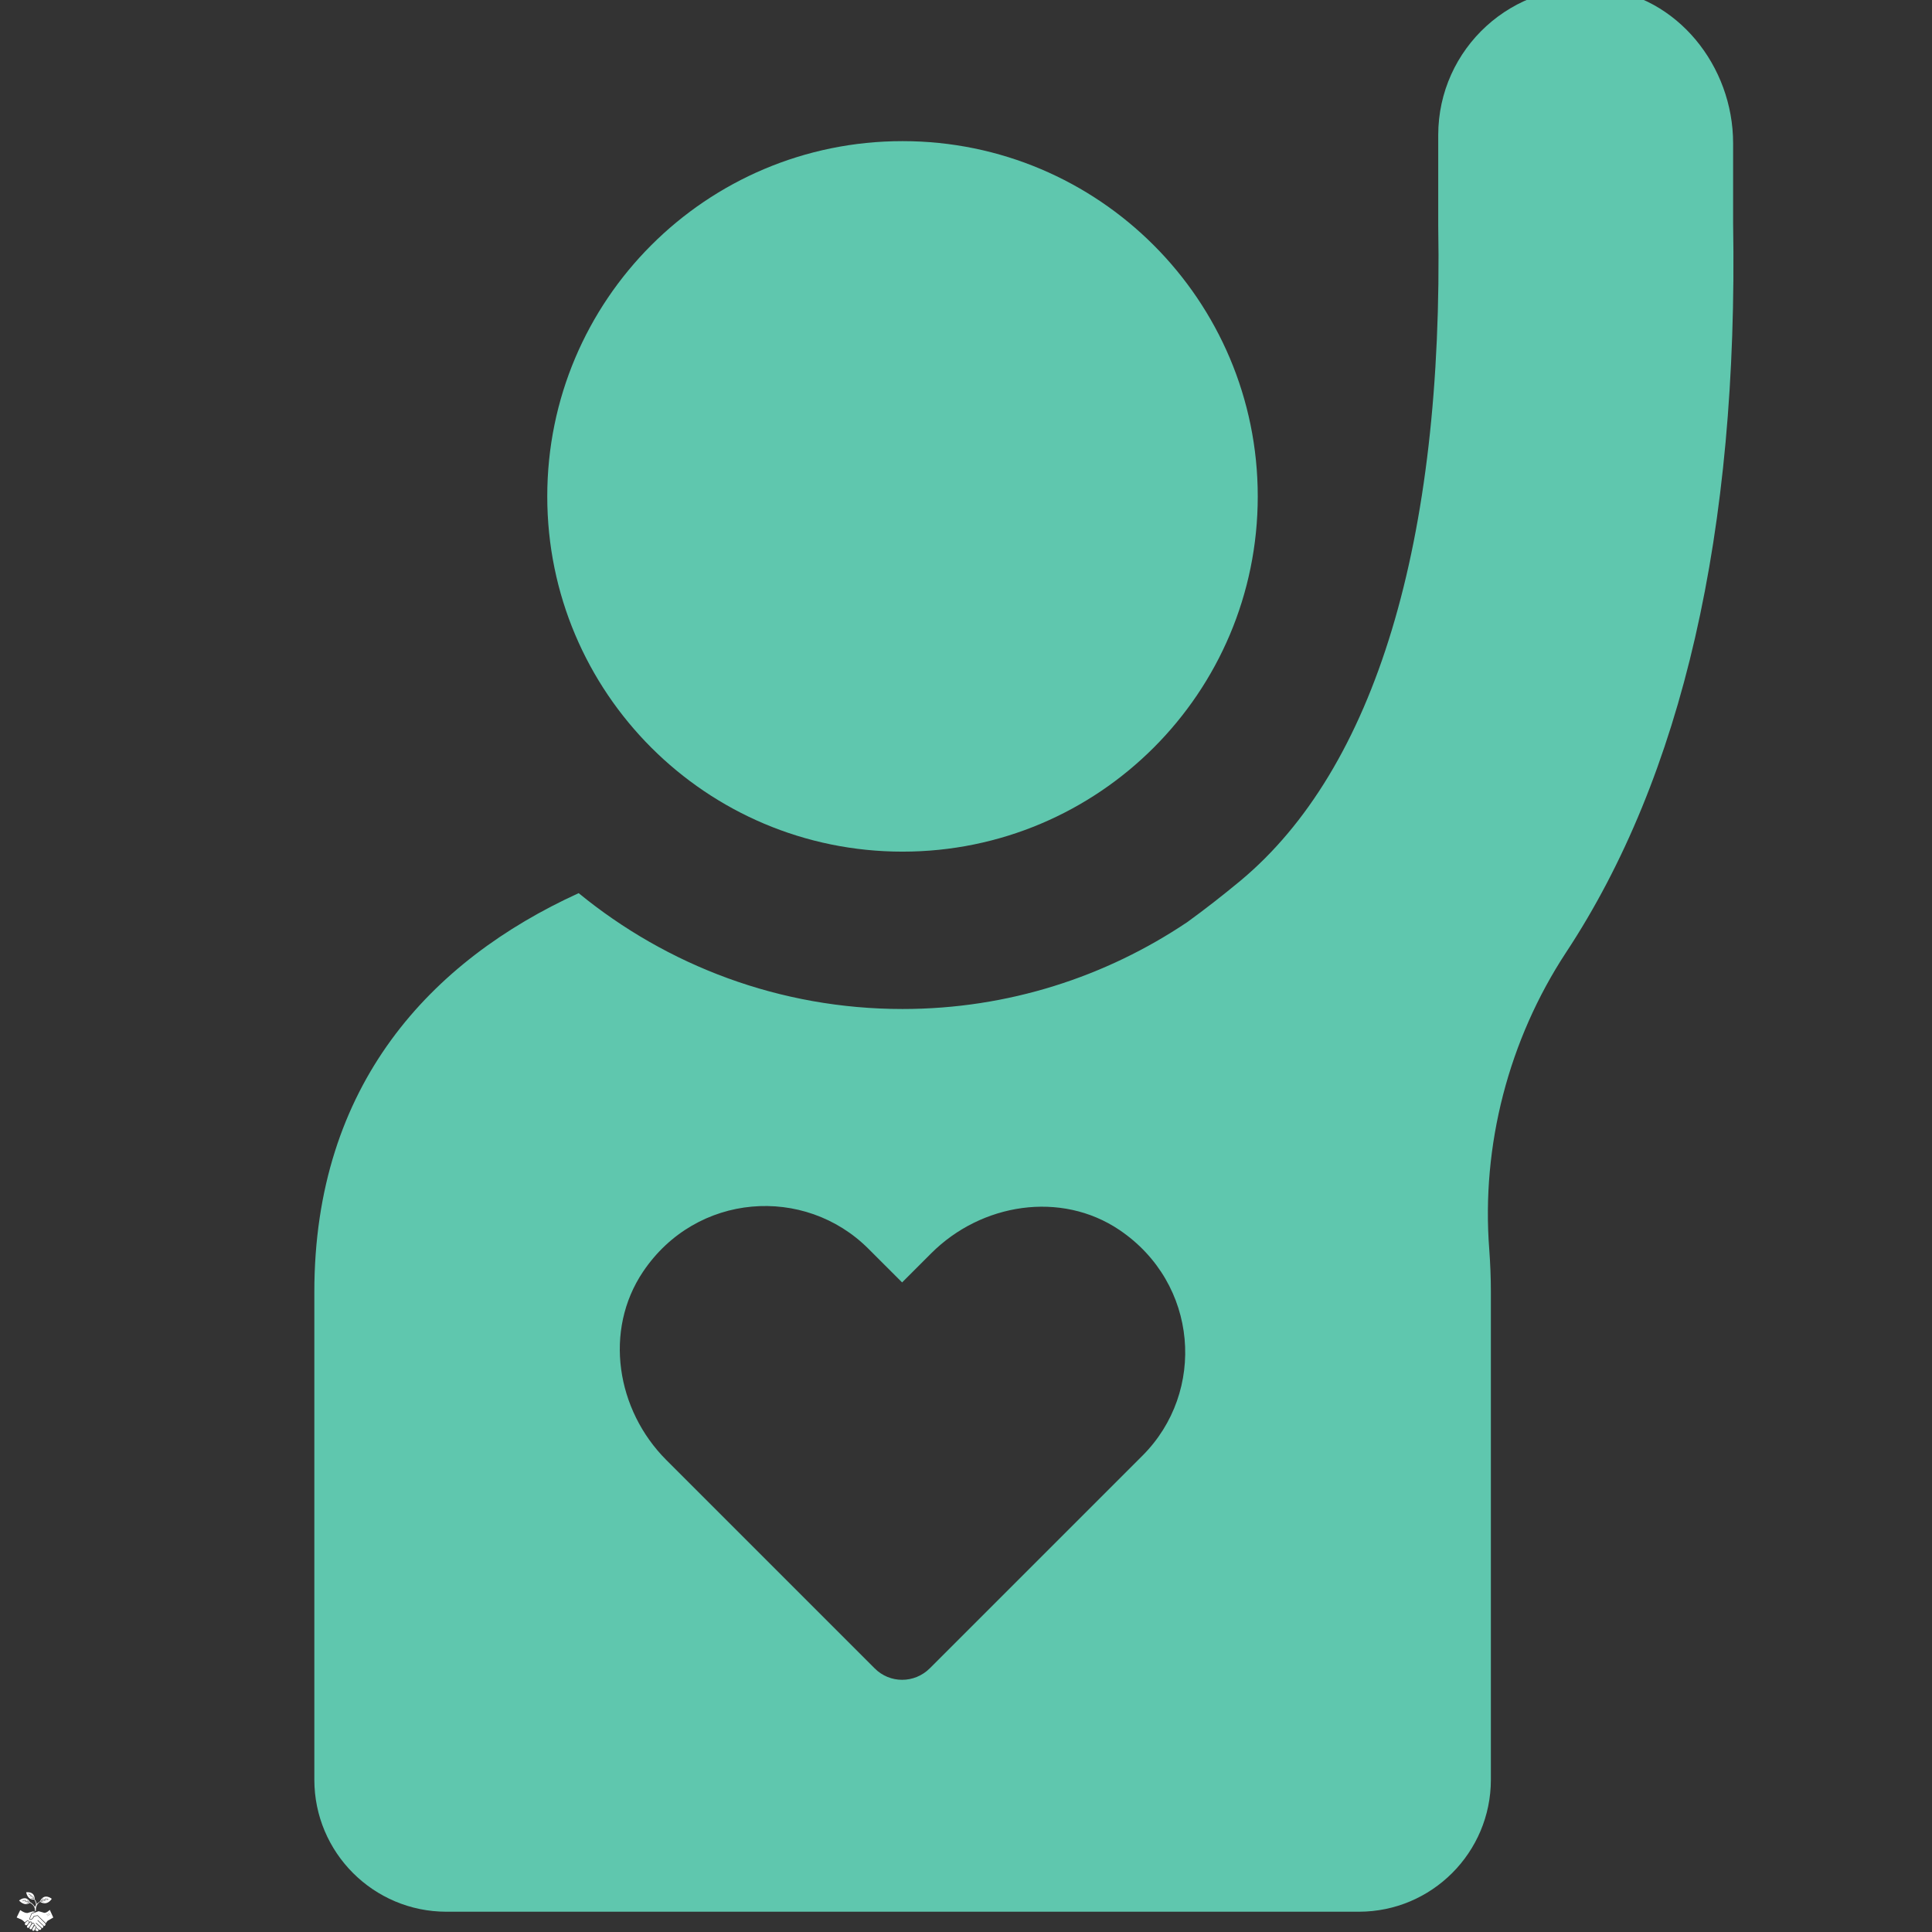 <svg xmlns="http://www.w3.org/2000/svg" xmlns:xlink="http://www.w3.org/1999/xlink" width="512" zoomAndPan="magnify" viewBox="0 0 384 384" height="512" preserveAspectRatio="xMidYMid meet"><rect x="0" y="0" width="384" height="384" fill="#333333" stroke="none"/><defs><clipPath id="15086f8d9b"><path d="M 117 355.109 L 120 355.109 L 120 357 L 117 357 Z M 117 355.109 " clip-rule="nonzero"></path></clipPath><clipPath id="33dcb4b4d2"><path d="M 119 360 L 122 360 L 122 362.609 L 119 362.609 Z M 119 360 " clip-rule="nonzero"></path></clipPath><clipPath id="3d0f15583e"><path d="M 115.715 356 L 118 356 L 118 359 L 115.715 359 Z M 115.715 356 " clip-rule="nonzero"></path></clipPath><clipPath id="1cefc14bf9"><path d="M 115.715 358 L 118 358 L 118 361 L 115.715 361 Z M 115.715 358 " clip-rule="nonzero"></path></clipPath><clipPath id="9a42f59d53"><path d="M 117 360 L 120 360 L 120 362.609 L 117 362.609 Z M 117 360 " clip-rule="nonzero"></path></clipPath><clipPath id="45d3789237"><path d="M 119 355.109 L 122 355.109 L 122 358 L 119 358 Z M 119 355.109 " clip-rule="nonzero"></path></clipPath><clipPath id="801f53043d"><path d="M 3.312 379 L 10 379 L 10 384 L 3.312 384 Z M 3.312 379 " clip-rule="nonzero"></path></clipPath><clipPath id="e46247d6f6"><path d="M 3.312 376 L 10.812 376 L 10.812 384 L 3.312 384 Z M 3.312 376 " clip-rule="nonzero"></path></clipPath><clipPath id="2a99e7a912"><path d="M 62.398 0 L 345 0 L 345 379.969 L 62.398 379.969 Z M 62.398 0 " clip-rule="nonzero"></path></clipPath></defs><path fill="#ffffff" d="M 119.859 360.785 L 119.969 360.336 L 120.203 360.23 L 120.613 360.445 C 120.648 360.465 120.695 360.457 120.727 360.426 L 121.031 360.129 C 121.062 360.098 121.07 360.051 121.051 360.012 L 120.844 359.598 L 120.953 359.367 L 121.406 359.266 C 121.445 359.258 121.477 359.223 121.48 359.18 L 121.523 358.754 C 121.527 358.711 121.504 358.672 121.465 358.656 L 121.039 358.473 L 120.973 358.223 L 121.258 357.855 C 121.281 357.82 121.285 357.773 121.258 357.738 L 121.02 357.387 C 120.992 357.352 120.949 357.336 120.91 357.348 L 120.465 357.48 L 120.254 357.332 L 120.234 356.871 C 120.234 356.828 120.203 356.789 120.164 356.777 L 119.754 356.664 C 119.711 356.652 119.668 356.672 119.645 356.707 L 119.391 357.094 L 119.133 357.113 L 118.82 356.77 C 118.789 356.738 118.746 356.73 118.707 356.75 L 118.316 356.926 C 118.277 356.941 118.258 356.984 118.262 357.027 L 118.316 357.488 L 118.133 357.668 L 117.672 357.605 C 117.629 357.602 117.59 357.621 117.57 357.66 L 117.387 358.047 C 117.367 358.086 117.375 358.129 117.406 358.16 L 117.746 358.477 L 117.719 358.734 L 117.328 358.984 C 117.293 359.008 117.277 359.051 117.285 359.09 L 117.395 359.504 C 117.402 359.547 117.441 359.574 117.484 359.578 L 117.945 359.605 L 118.09 359.816 L 117.953 360.258 C 117.938 360.301 117.953 360.344 117.988 360.367 L 118.336 360.617 C 118.371 360.641 118.418 360.641 118.453 360.613 L 118.824 360.336 L 119.07 360.406 L 119.25 360.836 C 119.262 360.871 119.301 360.895 119.34 360.895 C 119.34 360.895 119.344 360.895 119.348 360.895 L 119.773 360.863 C 119.816 360.859 119.852 360.828 119.859 360.785 Z M 119.402 360.695 L 119.234 360.289 C 119.223 360.258 119.199 360.238 119.172 360.23 L 118.828 360.137 C 118.82 360.133 118.812 360.133 118.805 360.133 C 118.781 360.133 118.762 360.137 118.746 360.152 L 118.391 360.414 L 118.16 360.25 L 118.293 359.832 C 118.305 359.801 118.297 359.77 118.281 359.746 L 118.082 359.453 C 118.062 359.43 118.035 359.414 118.004 359.41 L 117.566 359.387 L 117.496 359.109 L 117.867 358.875 C 117.891 358.859 117.91 358.832 117.91 358.801 L 117.945 358.449 C 117.949 358.418 117.938 358.391 117.914 358.367 L 117.594 358.066 L 117.715 357.809 L 118.152 357.867 C 118.184 357.871 118.215 357.863 118.234 357.84 L 118.488 357.594 C 118.508 357.57 118.52 357.543 118.516 357.512 L 118.465 357.074 L 118.723 356.957 L 119.02 357.281 C 119.039 357.305 119.07 357.316 119.102 357.312 L 119.453 357.285 C 119.484 357.281 119.512 357.266 119.527 357.242 L 119.77 356.875 L 120.043 356.949 L 120.059 357.391 C 120.062 357.418 120.078 357.449 120.102 357.465 L 120.391 357.672 C 120.414 357.688 120.445 357.691 120.477 357.684 L 120.895 357.559 L 121.059 357.793 L 120.789 358.141 C 120.77 358.164 120.762 358.195 120.77 358.227 L 120.859 358.566 C 120.867 358.598 120.887 358.621 120.918 358.633 L 121.32 358.809 L 121.293 359.09 L 120.863 359.184 C 120.832 359.191 120.809 359.211 120.797 359.238 L 120.645 359.559 C 120.629 359.586 120.633 359.617 120.645 359.645 L 120.844 360.039 L 120.641 360.234 L 120.25 360.031 C 120.223 360.02 120.191 360.016 120.164 360.031 L 119.84 360.176 C 119.812 360.188 119.793 360.215 119.785 360.242 L 119.684 360.672 Z M 119.402 360.695 " fill-opacity="1" fill-rule="nonzero"></path><path fill="#ffffff" d="M 120.109 359.496 C 120.203 359.402 120.277 359.293 120.328 359.176 C 120.379 359.047 120.406 358.914 120.406 358.777 C 120.406 358.641 120.379 358.508 120.328 358.383 C 120.277 358.262 120.203 358.156 120.109 358.062 C 120.016 357.969 119.906 357.895 119.789 357.844 C 119.66 357.789 119.527 357.766 119.391 357.766 C 119.254 357.766 119.121 357.789 118.996 357.844 C 118.875 357.895 118.77 357.969 118.676 358.062 C 118.582 358.156 118.508 358.262 118.457 358.383 C 118.402 358.508 118.379 358.641 118.379 358.777 C 118.379 358.914 118.402 359.047 118.457 359.176 C 118.508 359.293 118.582 359.402 118.676 359.496 C 118.77 359.59 118.875 359.664 118.996 359.715 C 119.121 359.766 119.254 359.793 119.391 359.793 C 119.527 359.793 119.66 359.766 119.789 359.715 C 119.906 359.664 120.016 359.59 120.109 359.496 Z M 118.812 359.359 C 118.66 359.203 118.574 358.996 118.574 358.777 C 118.574 358.559 118.66 358.355 118.812 358.199 C 118.969 358.047 119.172 357.961 119.391 357.961 C 119.609 357.961 119.816 358.047 119.973 358.199 C 120.125 358.355 120.211 358.559 120.211 358.777 C 120.211 358.996 120.125 359.203 119.973 359.359 C 119.816 359.512 119.609 359.598 119.391 359.598 C 119.172 359.598 118.969 359.512 118.812 359.359 Z M 118.812 359.359 " fill-opacity="1" fill-rule="nonzero"></path><g clip-path="url(#15086f8d9b)"><path fill="#ffffff" d="M 117.984 356.109 C 117.926 356.172 117.879 356.246 117.844 356.328 C 117.762 356.512 117.758 356.719 117.832 356.906 C 117.848 356.945 117.887 356.969 117.926 356.969 C 117.938 356.969 117.949 356.969 117.961 356.965 C 118.012 356.941 118.035 356.887 118.016 356.836 C 117.961 356.695 117.965 356.543 118.023 356.406 C 118.082 356.27 118.191 356.164 118.332 356.109 C 118.473 356.051 118.625 356.055 118.762 356.113 C 118.898 356.176 119.004 356.285 119.059 356.422 C 119.082 356.473 119.137 356.5 119.188 356.48 C 119.238 356.461 119.262 356.402 119.242 356.352 C 119.168 356.164 119.027 356.016 118.84 355.934 C 118.758 355.898 118.672 355.879 118.586 355.871 C 118.59 355.867 118.594 355.859 118.598 355.852 C 118.648 355.73 118.652 355.602 118.605 355.48 C 118.508 355.23 118.227 355.109 117.977 355.207 C 117.73 355.305 117.605 355.586 117.703 355.836 C 117.758 355.969 117.859 356.062 117.984 356.109 Z M 118.051 355.391 C 118.082 355.375 118.117 355.371 118.152 355.371 C 118.27 355.371 118.379 355.438 118.422 355.551 C 118.449 355.625 118.449 355.703 118.418 355.773 C 118.387 355.844 118.332 355.895 118.262 355.926 C 118.188 355.953 118.109 355.953 118.039 355.922 C 117.969 355.891 117.914 355.836 117.887 355.762 C 117.828 355.617 117.902 355.449 118.051 355.391 Z M 118.051 355.391 " fill-opacity="1" fill-rule="nonzero"></path></g><g clip-path="url(#33dcb4b4d2)"><path fill="#ffffff" d="M 121.066 361.723 C 121.016 361.59 120.91 361.492 120.785 361.449 C 120.844 361.383 120.895 361.312 120.93 361.23 C 121.008 361.043 121.012 360.84 120.938 360.648 C 120.918 360.598 120.863 360.574 120.812 360.594 C 120.762 360.613 120.734 360.672 120.754 360.723 C 120.812 360.863 120.809 361.016 120.75 361.152 C 120.688 361.289 120.578 361.395 120.441 361.449 C 120.441 361.449 120.438 361.449 120.438 361.449 C 120.371 361.477 120.305 361.488 120.234 361.488 C 120.156 361.488 120.082 361.473 120.012 361.441 C 119.871 361.383 119.766 361.273 119.711 361.133 C 119.691 361.082 119.633 361.059 119.582 361.078 C 119.535 361.098 119.508 361.156 119.527 361.207 C 119.602 361.395 119.746 361.543 119.93 361.625 C 120.012 361.66 120.098 361.68 120.184 361.684 C 120.125 361.805 120.113 361.945 120.168 362.078 C 120.242 362.27 120.426 362.383 120.617 362.383 C 120.676 362.383 120.738 362.375 120.793 362.352 C 121.043 362.254 121.164 361.973 121.066 361.723 Z M 120.723 362.168 C 120.574 362.227 120.406 362.152 120.352 362.008 C 120.293 361.859 120.363 361.691 120.512 361.633 C 120.547 361.621 120.582 361.613 120.617 361.613 C 120.73 361.613 120.84 361.684 120.883 361.797 C 120.941 361.941 120.871 362.109 120.723 362.168 Z M 120.723 362.168 " fill-opacity="1" fill-rule="nonzero"></path></g><g clip-path="url(#3d0f15583e)"><path fill="#ffffff" d="M 116.113 357.887 C 116.176 357.914 116.242 357.926 116.309 357.926 C 116.367 357.926 116.43 357.914 116.484 357.891 C 116.492 357.891 116.5 357.887 116.508 357.883 C 116.512 357.969 116.527 358.055 116.562 358.137 C 116.637 358.324 116.777 358.473 116.965 358.555 C 116.977 358.559 116.992 358.562 117.004 358.562 C 117.043 358.562 117.078 358.539 117.094 358.504 C 117.117 358.453 117.094 358.395 117.043 358.375 C 116.906 358.312 116.801 358.203 116.746 358.066 C 116.688 357.926 116.691 357.773 116.75 357.637 C 116.812 357.496 116.922 357.391 117.062 357.336 C 117.199 357.281 117.352 357.285 117.488 357.344 C 117.539 357.367 117.598 357.344 117.621 357.293 C 117.641 357.242 117.617 357.184 117.57 357.164 C 117.383 357.082 117.176 357.078 116.988 357.152 C 116.906 357.188 116.832 357.23 116.766 357.289 C 116.766 357.281 116.762 357.273 116.758 357.266 C 116.711 357.145 116.617 357.051 116.5 357 C 116.383 356.945 116.25 356.945 116.129 356.992 C 116.012 357.039 115.914 357.133 115.863 357.25 C 115.812 357.367 115.809 357.5 115.859 357.621 C 115.906 357.738 115.996 357.836 116.113 357.887 Z M 116.043 357.328 C 116.074 357.258 116.133 357.203 116.203 357.176 C 116.238 357.16 116.273 357.156 116.309 357.156 C 116.348 357.156 116.387 357.164 116.422 357.18 C 116.492 357.211 116.547 357.266 116.574 357.336 C 116.602 357.41 116.602 357.484 116.57 357.559 C 116.539 357.629 116.484 357.68 116.414 357.711 C 116.344 357.738 116.266 357.738 116.191 357.707 C 116.121 357.676 116.07 357.617 116.039 357.547 C 116.012 357.477 116.016 357.398 116.043 357.328 Z M 116.043 357.328 " fill-opacity="1" fill-rule="nonzero"></path></g><path fill="#ffffff" d="M 122.656 359.672 C 122.539 359.621 122.406 359.617 122.285 359.664 C 122.277 359.668 122.27 359.672 122.262 359.676 C 122.262 359.59 122.242 359.504 122.211 359.422 C 122.137 359.234 121.992 359.086 121.809 359.004 C 121.758 358.98 121.699 359.004 121.676 359.055 C 121.656 359.105 121.68 359.164 121.73 359.184 C 121.867 359.242 121.973 359.355 122.027 359.492 C 122.082 359.633 122.078 359.785 122.02 359.922 C 121.961 360.059 121.852 360.168 121.711 360.223 C 121.57 360.277 121.418 360.273 121.281 360.215 C 121.23 360.191 121.172 360.215 121.152 360.266 C 121.129 360.316 121.152 360.371 121.203 360.395 C 121.301 360.438 121.402 360.457 121.504 360.457 C 121.598 360.457 121.691 360.441 121.781 360.402 C 121.867 360.371 121.941 360.324 122.004 360.27 C 122.008 360.277 122.012 360.285 122.012 360.293 C 122.062 360.414 122.152 360.508 122.27 360.559 C 122.332 360.586 122.398 360.598 122.465 360.598 C 122.648 360.598 122.828 360.492 122.906 360.309 C 122.961 360.191 122.961 360.059 122.914 359.938 C 122.867 359.816 122.773 359.723 122.656 359.672 Z M 122.727 360.23 C 122.664 360.375 122.496 360.441 122.348 360.379 C 122.277 360.348 122.227 360.293 122.195 360.223 C 122.168 360.148 122.168 360.07 122.199 360 C 122.23 359.93 122.285 359.875 122.359 359.848 C 122.391 359.836 122.43 359.828 122.465 359.828 C 122.504 359.828 122.543 359.836 122.578 359.852 C 122.648 359.883 122.703 359.938 122.73 360.012 C 122.758 360.082 122.758 360.16 122.727 360.23 Z M 122.727 360.23 " fill-opacity="1" fill-rule="nonzero"></path><g clip-path="url(#1cefc14bf9)"><path fill="#ffffff" d="M 117.57 360.203 C 117.551 360.152 117.492 360.129 117.441 360.148 C 117.305 360.203 117.152 360.203 117.012 360.141 C 116.875 360.082 116.77 359.973 116.715 359.832 C 116.66 359.691 116.66 359.539 116.723 359.402 C 116.781 359.266 116.891 359.16 117.031 359.105 C 117.082 359.086 117.105 359.027 117.086 358.977 C 117.066 358.926 117.008 358.902 116.957 358.922 C 116.77 358.996 116.621 359.141 116.543 359.324 C 116.508 359.406 116.484 359.492 116.48 359.578 C 116.473 359.574 116.465 359.57 116.457 359.566 C 116.34 359.516 116.207 359.512 116.086 359.559 C 115.84 359.656 115.715 359.941 115.812 360.188 C 115.891 360.379 116.07 360.496 116.266 360.496 C 116.324 360.496 116.383 360.484 116.441 360.461 C 116.562 360.414 116.656 360.32 116.707 360.203 C 116.711 360.195 116.715 360.188 116.719 360.18 C 116.781 360.238 116.852 360.285 116.934 360.32 C 117.031 360.363 117.133 360.387 117.238 360.387 C 117.332 360.387 117.426 360.367 117.516 360.332 C 117.566 360.312 117.59 360.254 117.57 360.203 Z M 116.527 360.125 C 116.496 360.195 116.441 360.25 116.371 360.277 C 116.223 360.336 116.055 360.262 115.996 360.117 C 115.938 359.969 116.012 359.801 116.16 359.742 C 116.191 359.73 116.23 359.723 116.266 359.723 C 116.305 359.723 116.344 359.73 116.379 359.746 C 116.449 359.777 116.504 359.832 116.531 359.906 C 116.559 359.977 116.559 360.055 116.527 360.125 Z M 116.527 360.125 " fill-opacity="1" fill-rule="nonzero"></path></g><path fill="#ffffff" d="M 122.957 357.371 C 122.91 357.25 122.82 357.156 122.699 357.105 C 122.582 357.051 122.449 357.051 122.328 357.098 C 122.211 357.145 122.113 357.234 122.062 357.355 C 122.059 357.363 122.059 357.371 122.055 357.379 C 121.992 357.32 121.918 357.27 121.836 357.234 C 121.652 357.156 121.445 357.152 121.258 357.227 C 121.207 357.246 121.18 357.305 121.203 357.355 C 121.223 357.402 121.277 357.43 121.328 357.41 C 121.469 357.355 121.621 357.355 121.758 357.418 C 121.895 357.477 122.004 357.586 122.059 357.727 C 122.113 357.863 122.109 358.016 122.051 358.156 C 121.988 358.293 121.879 358.398 121.742 358.453 C 121.691 358.473 121.664 358.531 121.688 358.582 C 121.699 358.621 121.738 358.645 121.777 358.645 C 121.789 358.645 121.801 358.641 121.812 358.637 C 122 358.562 122.148 358.418 122.23 358.234 C 122.266 358.152 122.285 358.066 122.293 357.98 C 122.359 358.016 122.434 358.031 122.508 358.031 C 122.566 358.031 122.625 358.02 122.684 357.996 C 122.805 357.949 122.898 357.859 122.953 357.742 C 123.004 357.621 123.004 357.492 122.957 357.371 Z M 122.77 357.66 C 122.742 357.73 122.684 357.785 122.613 357.816 C 122.578 357.828 122.543 357.836 122.508 357.836 C 122.395 357.836 122.285 357.766 122.238 357.652 C 122.211 357.582 122.215 357.504 122.242 357.434 C 122.273 357.363 122.332 357.309 122.402 357.281 C 122.438 357.266 122.473 357.262 122.508 357.262 C 122.547 357.262 122.586 357.27 122.621 357.285 C 122.691 357.316 122.746 357.371 122.773 357.441 C 122.805 357.512 122.801 357.59 122.77 357.66 Z M 122.77 357.66 " fill-opacity="1" fill-rule="nonzero"></path><g clip-path="url(#9a42f59d53)"><path fill="#ffffff" d="M 119.109 361.07 C 119.059 361.051 119.004 361.07 118.98 361.121 C 118.922 361.258 118.812 361.363 118.672 361.422 C 118.531 361.477 118.379 361.473 118.242 361.414 C 118.105 361.352 118 361.242 117.941 361.105 C 117.887 360.965 117.891 360.812 117.949 360.676 C 117.973 360.625 117.949 360.566 117.898 360.547 C 117.852 360.523 117.793 360.547 117.77 360.598 C 117.691 360.781 117.688 360.988 117.762 361.176 C 117.793 361.258 117.84 361.332 117.895 361.398 C 117.887 361.402 117.879 361.402 117.871 361.406 C 117.75 361.453 117.656 361.547 117.605 361.664 C 117.555 361.781 117.551 361.914 117.598 362.035 C 117.645 362.156 117.738 362.25 117.855 362.301 C 117.918 362.328 117.984 362.34 118.047 362.34 C 118.234 362.34 118.414 362.23 118.492 362.051 C 118.543 361.93 118.547 361.801 118.5 361.68 C 118.496 361.672 118.492 361.664 118.488 361.656 C 118.574 361.652 118.66 361.637 118.742 361.602 C 118.934 361.527 119.082 361.387 119.16 361.199 C 119.184 361.148 119.16 361.094 119.109 361.07 Z M 118.312 361.973 C 118.25 362.117 118.078 362.184 117.934 362.121 C 117.863 362.09 117.809 362.035 117.781 361.961 C 117.754 361.891 117.754 361.812 117.785 361.742 C 117.816 361.672 117.871 361.617 117.945 361.59 C 117.977 361.574 118.012 361.57 118.051 361.57 C 118.09 361.57 118.125 361.578 118.164 361.594 C 118.234 361.625 118.289 361.68 118.316 361.75 C 118.344 361.824 118.344 361.902 118.312 361.973 Z M 118.312 361.973 " fill-opacity="1" fill-rule="nonzero"></path></g><g clip-path="url(#45d3789237)"><path fill="#ffffff" d="M 119.66 356.488 C 119.711 356.508 119.77 356.484 119.793 356.438 C 119.852 356.297 119.961 356.191 120.102 356.137 C 120.238 356.082 120.391 356.086 120.531 356.145 C 120.668 356.203 120.773 356.312 120.828 356.453 C 120.883 356.594 120.879 356.746 120.82 356.883 C 120.801 356.934 120.82 356.992 120.871 357.012 C 120.883 357.02 120.898 357.02 120.91 357.02 C 120.949 357.02 120.984 357 121 356.961 C 121.082 356.777 121.086 356.57 121.012 356.383 C 120.98 356.301 120.934 356.223 120.875 356.16 C 121 356.117 121.109 356.023 121.168 355.895 C 121.219 355.773 121.219 355.645 121.172 355.523 C 121.125 355.402 121.035 355.309 120.914 355.258 C 120.797 355.207 120.664 355.203 120.543 355.25 C 120.426 355.297 120.328 355.391 120.277 355.508 C 120.227 355.625 120.227 355.758 120.273 355.879 C 120.273 355.887 120.277 355.895 120.281 355.902 C 120.195 355.906 120.109 355.922 120.027 355.953 C 119.84 356.027 119.691 356.172 119.609 356.359 C 119.59 356.406 119.613 356.465 119.66 356.488 Z M 120.457 355.586 C 120.488 355.516 120.547 355.461 120.617 355.434 C 120.652 355.422 120.688 355.414 120.723 355.414 C 120.762 355.414 120.801 355.422 120.836 355.438 C 120.906 355.469 120.961 355.523 120.988 355.594 C 121.02 355.668 121.016 355.746 120.984 355.816 C 120.922 355.961 120.754 356.027 120.609 355.965 C 120.539 355.934 120.484 355.879 120.457 355.805 C 120.426 355.734 120.43 355.656 120.457 355.586 Z M 120.457 355.586 " fill-opacity="1" fill-rule="nonzero"></path></g><g clip-path="url(#801f53043d)"><path fill="#ffffff" d="M 7.672 383.586 C 7.68 383.594 7.684 383.602 7.676 383.609 L 7.57 383.766 C 7.395 383.992 6.984 383.59 6.984 383.59 L 7.18 383.152 Z M 4.023 379.648 L 3.312 381.113 L 4.156 381.48 C 4.16 381.48 4.164 381.484 4.168 381.484 C 4.207 381.5 4.52 381.633 4.941 382.098 C 4.941 382.098 5.375 381.617 5.57 381.715 C 5.578 381.719 5.59 381.727 5.602 381.73 C 5.656 381.754 5.82 381.844 5.812 382.008 C 5.812 382.008 6.285 381.699 6.363 382.238 C 6.363 382.238 6.902 381.996 6.852 382.68 C 6.852 382.68 7.207 382.641 7.203 383.07 L 7.766 383.535 C 7.777 383.543 7.789 383.551 7.801 383.555 C 7.871 383.59 8.129 383.676 8.215 383.305 C 8.219 383.289 8.211 383.27 8.199 383.258 L 7.137 382.27 C 7.137 382.27 7.082 382.145 7.207 382.195 L 8.336 383.211 C 8.355 383.23 8.383 383.234 8.406 383.23 C 8.473 383.215 8.594 383.145 8.629 382.855 C 8.633 382.832 8.625 382.809 8.605 382.789 L 7.473 381.734 C 7.473 381.734 7.445 381.629 7.539 381.66 L 8.734 382.781 C 8.758 382.805 8.793 382.812 8.824 382.805 C 8.91 382.781 9.062 382.691 9.039 382.379 C 9.035 382.359 9.027 382.34 9.016 382.328 L 7.457 380.785 L 6.801 380.898 C 6.801 380.898 6.281 381.977 5.812 381.418 L 6.27 380.273 L 7.035 379.977 L 6.578 379.918 C 6.527 379.91 6.48 379.914 6.434 379.93 L 5.508 380.211 C 5.508 380.211 5.051 380.359 4.023 379.648 Z M 4.023 379.648 " fill-opacity="1" fill-rule="nonzero"></path></g><g clip-path="url(#e46247d6f6)"><path fill="#ffffff" d="M 5.707 382.191 L 5.43 382.555 C 5.34 382.676 5.168 382.699 5.051 382.609 C 4.93 382.52 4.906 382.348 4.996 382.227 C 5.105 382.117 5.211 382.012 5.32 381.902 C 5.402 381.801 5.547 381.781 5.648 381.855 C 5.754 381.93 5.781 382.082 5.707 382.191 Z M 6.188 382.078 C 6.105 382.023 5.992 382.031 5.918 382.102 C 5.82 382.215 5.719 382.34 5.617 382.48 C 5.523 382.613 5.441 382.742 5.371 382.863 C 5.332 382.961 5.359 383.07 5.441 383.137 C 5.504 383.188 5.594 383.203 5.668 383.176 C 5.707 383.16 5.738 383.137 5.762 383.105 C 5.844 382.988 5.93 382.867 6.012 382.734 C 6.102 382.594 6.18 382.457 6.254 382.328 C 6.289 382.238 6.262 382.137 6.188 382.078 Z M 6.668 382.34 C 6.586 382.285 6.473 382.301 6.402 382.375 C 6.312 382.488 6.215 382.621 6.121 382.766 C 6.031 382.902 5.957 383.031 5.895 383.152 C 5.891 383.156 5.891 383.16 5.887 383.164 C 5.859 383.266 5.895 383.371 5.977 383.43 C 6.051 383.484 6.152 383.488 6.234 383.441 C 6.258 383.43 6.273 383.41 6.289 383.391 C 6.367 383.27 6.445 383.141 6.523 383 C 6.605 382.855 6.68 382.719 6.746 382.582 C 6.781 382.492 6.746 382.391 6.668 382.34 Z M 7.02 382.812 C 6.922 382.758 6.781 382.801 6.73 382.922 C 6.629 383.09 6.527 383.258 6.43 383.43 C 6.367 383.539 6.41 383.68 6.523 383.738 C 6.629 383.797 6.762 383.758 6.824 383.656 C 6.828 383.648 6.832 383.645 6.836 383.637 C 6.918 383.457 7.004 383.273 7.09 383.094 C 7.148 382.988 7.109 382.863 7.02 382.812 Z M 10.293 377.402 C 9.219 378.961 7.961 377.992 7.961 377.992 C 6.945 378.605 7.148 379.789 7.148 379.789 L 6.93 379.789 C 7.07 378.824 6.141 378.301 5.953 378.207 C 5.934 378.195 5.91 378.195 5.891 378.211 C 4.824 378.977 3.793 377.738 3.793 377.738 C 5.254 376.66 5.828 377.832 5.91 378.023 C 5.918 378.039 5.93 378.051 5.945 378.059 C 6.512 378.301 6.863 378.855 6.949 379.004 C 6.957 379.02 6.977 379.016 6.984 379 L 7.148 378.598 C 7.242 378.277 6.801 377.535 6.801 377.535 C 5.445 377.691 5.203 376.102 5.203 376.102 C 7.062 375.938 6.883 377.504 6.883 377.504 C 7.121 377.758 7.262 378.254 7.297 378.398 C 7.301 378.418 7.324 378.422 7.332 378.41 C 7.578 378.125 7.938 377.93 7.938 377.93 C 8.773 376.125 10.293 377.402 10.293 377.402 Z M 6.789 377.383 L 6.68 377.23 C 6.672 377.223 6.668 377.211 6.668 377.199 C 6.66 377.133 6.629 376.867 6.52 376.699 C 6.52 376.699 6.598 377.02 6.602 377.137 C 6.602 377.148 6.59 377.152 6.586 377.145 L 6.215 376.785 L 6.059 376.344 L 6.145 376.703 C 6.148 376.715 6.137 376.723 6.129 376.715 L 5.926 376.523 L 5.77 376.285 L 5.859 376.477 C 5.863 376.484 5.852 376.496 5.844 376.488 L 5.52 376.285 L 5.816 376.527 L 5.52 376.531 L 5.883 376.574 L 6.258 376.887 C 6.262 376.891 6.258 376.898 6.25 376.898 C 6.152 376.863 5.875 376.781 5.715 376.812 C 5.715 376.812 6.188 376.91 6.34 376.992 C 6.352 376.996 6.359 377.004 6.367 377.008 C 6.465 377.078 6.598 377.223 6.641 377.27 C 6.645 377.273 6.641 377.281 6.633 377.281 C 6.535 377.273 6.062 377.227 5.895 377.156 C 5.875 377.148 5.863 377.141 5.863 377.141 C 5.871 377.148 5.883 377.152 5.895 377.156 C 6.008 377.211 6.387 377.379 6.66 377.352 C 6.676 377.348 6.691 377.355 6.703 377.367 L 6.746 377.418 C 6.758 377.43 6.777 377.43 6.789 377.418 C 6.797 377.406 6.797 377.395 6.789 377.383 Z M 5.824 378.035 L 5.695 377.996 C 5.695 377.996 5.52 377.637 5.266 377.527 C 5.266 377.527 5.535 377.801 5.598 377.926 C 5.605 377.938 5.59 377.953 5.578 377.949 L 5.133 377.82 L 4.73 377.441 L 5.012 377.777 C 5.02 377.785 5.012 377.797 5.004 377.793 L 4.672 377.734 L 4.441 377.555 L 4.586 377.715 C 4.59 377.723 4.586 377.734 4.578 377.734 L 4.109 377.738 L 4.672 377.773 C 4.68 377.773 4.68 377.781 4.676 377.785 L 4.336 377.965 L 4.75 377.801 C 4.762 377.797 4.773 377.797 4.785 377.801 L 5.184 377.887 C 5.191 377.891 5.195 377.902 5.184 377.906 L 4.629 378.109 L 5.289 377.945 C 5.305 377.941 5.316 377.941 5.328 377.945 L 5.652 378.047 C 5.668 378.051 5.668 378.07 5.656 378.078 C 5.551 378.145 5.199 378.344 5.012 378.305 C 5.012 378.305 5.312 378.414 5.773 378.094 L 5.805 378.102 C 5.824 378.105 5.844 378.098 5.848 378.078 C 5.852 378.062 5.844 378.043 5.824 378.035 Z M 9.41 377.527 L 9.895 377.453 L 9.406 377.473 C 9.395 377.477 9.387 377.457 9.395 377.449 L 9.598 377.258 L 9.281 377.477 L 8.988 377.527 C 8.977 377.527 8.969 377.516 8.977 377.508 L 9.281 377.199 L 8.781 377.562 C 8.633 377.605 8.422 377.699 8.344 377.738 C 8.332 377.742 8.316 377.73 8.324 377.719 C 8.379 377.594 8.574 377.328 8.637 377.242 C 8.645 377.234 8.633 377.227 8.625 377.23 C 8.461 377.32 8.211 377.785 8.211 377.785 L 8.07 377.863 L 8.051 377.871 C 8.035 377.879 8.027 377.902 8.035 377.918 C 8.047 377.938 8.07 377.945 8.09 377.93 L 8.117 377.91 L 8.938 378.109 L 8.27 377.875 C 8.258 377.871 8.254 377.852 8.27 377.848 L 8.57 377.711 L 9.371 377.863 L 8.727 377.668 C 8.719 377.668 8.719 377.656 8.727 377.656 L 9.168 377.543 C 9.203 377.535 9.238 377.539 9.273 377.551 L 9.715 377.711 L 9.406 377.547 C 9.395 377.543 9.398 377.527 9.41 377.527 Z M 10.59 381.121 L 9.645 381.672 C 9.332 381.789 9.133 382.27 9.133 382.27 L 7.48 380.68 L 6.73 380.805 C 6.195 381.836 5.922 381.371 5.922 381.371 L 6.336 380.359 L 7.668 379.867 L 8.543 380.113 C 8.574 380.121 8.605 380.133 8.637 380.148 C 9.125 380.387 9.898 379.602 9.898 379.602 Z M 9.242 380.637 L 9.855 380.281 L 9.84 380.254 L 9.227 380.609 Z M 10.02 380.473 L 10.004 380.445 L 9.391 380.801 L 9.406 380.828 Z M 10.02 380.473 " fill-opacity="1" fill-rule="nonzero"></path></g><path fill="#5fc7ae" d="M 179.383 169.27 C 218.391 169.27 249.988 137.668 249.988 98.66 C 249.988 59.691 218.391 28.051 179.383 28.051 C 140.375 28.051 108.773 59.652 108.773 98.66 C 108.773 137.668 140.375 169.27 179.383 169.27 Z M 179.383 169.27 " fill-opacity="1" fill-rule="nonzero"></path><g clip-path="url(#2a99e7a912)"><path fill="#5fc7ae" d="M 318.145 -2.301 C 300.59 -4.031 285.859 9.695 285.859 26.844 L 285.859 44.836 C 286.945 107.758 273.297 152.805 246.488 175.105 C 242.984 178.004 239.484 180.742 235.98 183.277 C 219.797 194.145 200.355 200.547 179.383 200.547 C 154.984 200.547 132.562 191.891 115.012 177.52 C 85.707 190.887 62.477 215.523 62.477 256.785 L 62.477 353.719 C 62.477 368.211 74.234 379.969 88.727 379.969 L 270.078 379.969 C 284.57 379.969 296.324 368.211 296.324 353.719 L 296.324 256.785 C 296.324 253.887 296.203 251.109 296.004 248.371 C 294.391 227.68 299.867 206.664 311.258 189.316 C 334.367 154.293 345.516 105.664 344.469 44.312 L 344.469 28.453 C 344.469 13.156 333.398 -0.812 318.145 -2.301 Z M 227.086 289.312 L 184.816 331.578 C 181.758 334.641 176.844 334.641 173.824 331.578 L 132.441 290.195 C 122.5 280.254 119.965 264.434 127.812 252.758 C 138.402 237.02 159.938 235.527 172.617 248.211 L 179.301 254.891 L 185.098 249.094 C 195.039 239.152 210.859 236.617 222.496 244.465 C 238.234 255.094 239.766 276.629 227.086 289.312 Z M 227.086 289.312 " fill-opacity="1" fill-rule="nonzero"></path></g></svg>